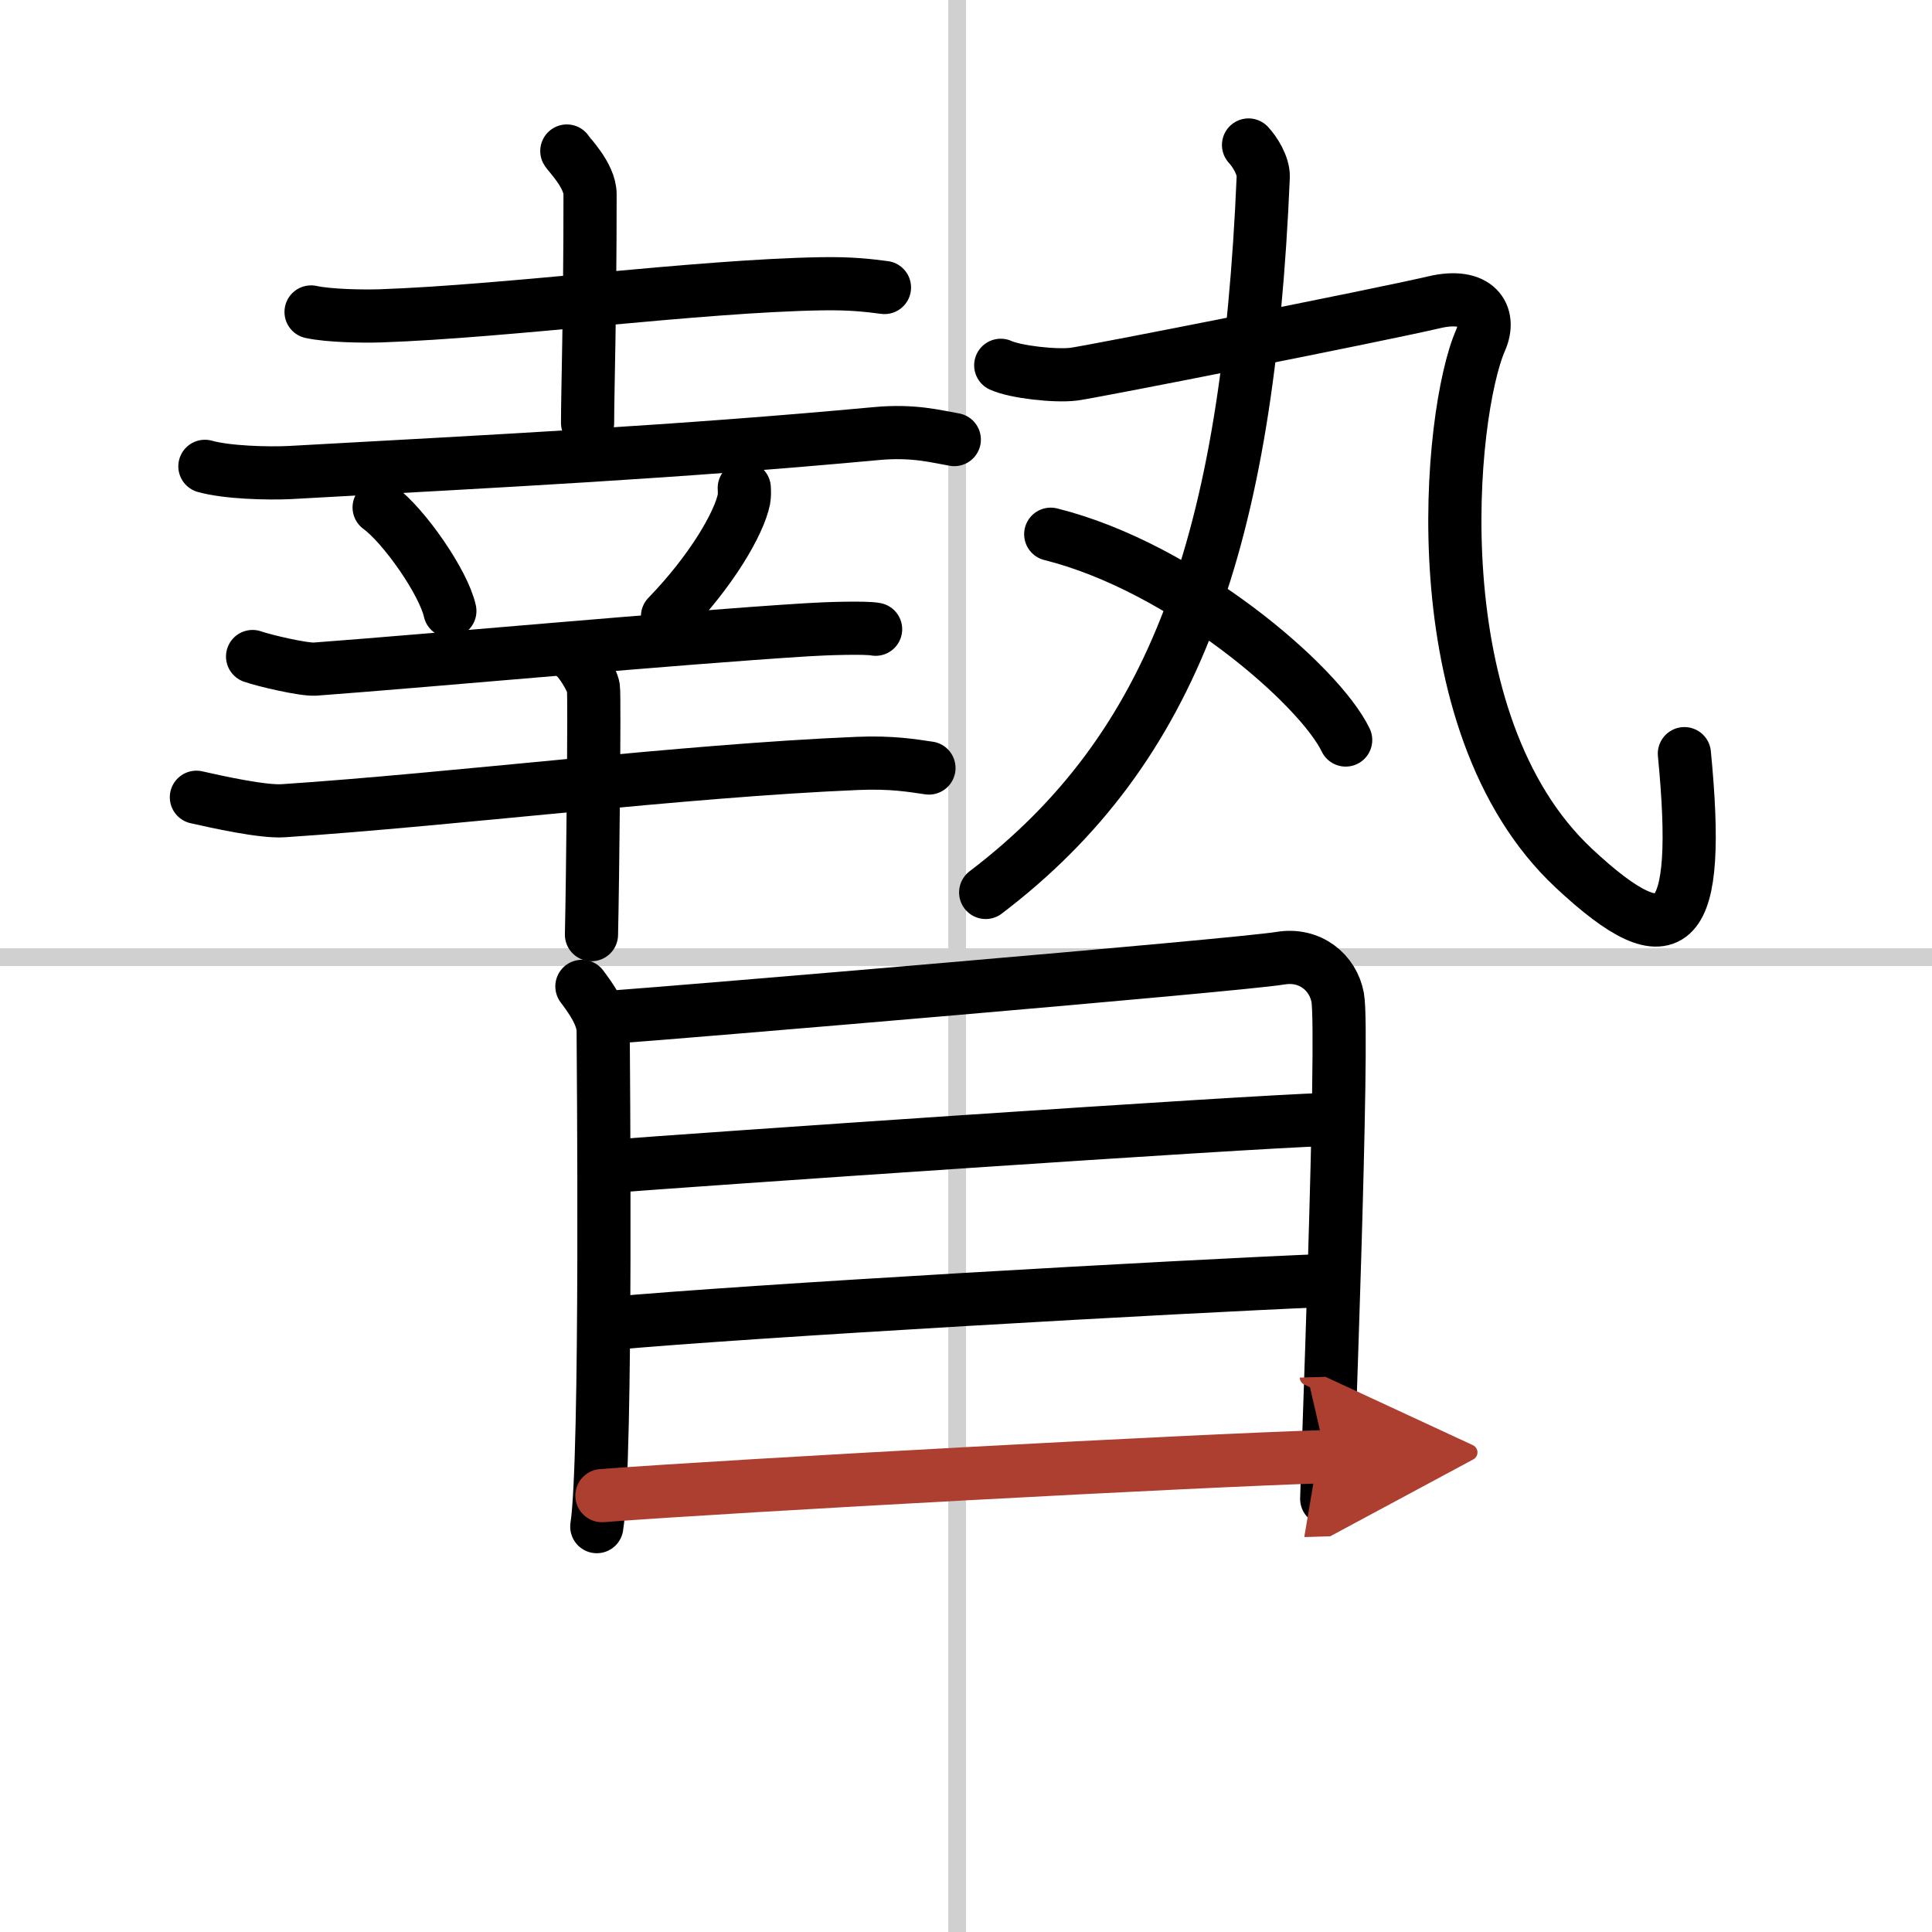 <svg width="400" height="400" viewBox="0 0 109 109" xmlns="http://www.w3.org/2000/svg"><defs><marker id="a" markerWidth="4" orient="auto" refX="1" refY="5" viewBox="0 0 10 10"><polyline points="0 0 10 5 0 10 1 5" fill="#ad3f31" stroke="#ad3f31"/></marker></defs><g fill="none" stroke="#000" stroke-linecap="round" stroke-linejoin="round" stroke-width="3"><rect width="100%" height="100%" fill="#fff" stroke="#fff"/><line x1="54" x2="54" y2="109" stroke="#d0d0d0" stroke-width="1"/><line x2="109" y1="54" y2="54" stroke="#d0d0d0" stroke-width="1"/><path d="m17.55 17.6c1.02 0.22 2.88 0.25 3.9 0.22 7.23-0.25 17.89-1.69 24.89-1.81 1.7-0.03 2.71 0.1 3.56 0.21"/><path d="m31.98 8.52c0.09 0.17 1.31 1.38 1.31 2.44 0 6.95-0.14 11.15-0.14 12.9"/><path d="m11.56 26.31c1.25 0.35 3.54 0.41 4.79 0.35 11.9-0.66 21.9-1.16 33.11-2.2 2.08-0.19 3.33 0.16 4.38 0.34"/><path d="m21.39 28.63c1.41 1.03 3.64 4.24 3.99 5.84"/><path d="m41.99 27.53c0.01 0.16 0.02 0.41-0.02 0.64-0.27 1.34-1.81 4.02-4.31 6.6"/><path d="M14.25,37.04c0.65,0.23,2.87,0.75,3.52,0.71C24.5,37.25,38,36,45.53,35.53c1.07-0.07,3.33-0.14,3.87-0.03"/><path d="m11.08 44.98c1.15 0.26 3.76 0.84 4.9 0.76 9.65-0.64 22.53-2.26 32.41-2.67 1.91-0.08 3.06 0.12 4.02 0.26"/><path d="m32.39 37.01c0.33 0.24 1.02 1.32 1.09 1.8s-0.04 10.93-0.11 13.92"/><path d="m70.44 8.18c0.34 0.36 0.85 1.15 0.83 1.8-0.87 20.58-5.01 32.27-15.66 40.37"/><path d="m56.46 20.61c0.83 0.38 3.09 0.63 4.12 0.5 1.04-0.13 17.09-3.3 20.35-4.06 2.39-0.56 3.23 0.72 2.6 2.15-1.78 4.06-3.53 21.56 5.26 29.78 5.68 5.31 7.21 3.53 6.24-6.46"/><path d="m59.28 30.14c7.49 1.87 15.17 8.54 16.64 11.61"/><path d="m32.83 55.65c0.49 0.65 1.2 1.63 1.2 2.52s0.23 24.22-0.36 27.96"/><path d="m34.85 57.36c2.77-0.19 34.89-2.89 37.39-3.3 1.68-0.28 2.97 0.81 3.23 2.22 0.37 2-0.62 27.61-0.62 28.28"/><path d="m34.09 65.83c5.18-0.41 36.25-2.54 40.69-2.67"/><path d="m34.32 74.68c7.81-0.72 32.22-2.1 40.5-2.44"/><path d="m33.96 84.38c7.81-0.59 33.73-1.99 40.85-2.2" marker-end="url(#a)" stroke="#ad3f31"/></g></svg>

